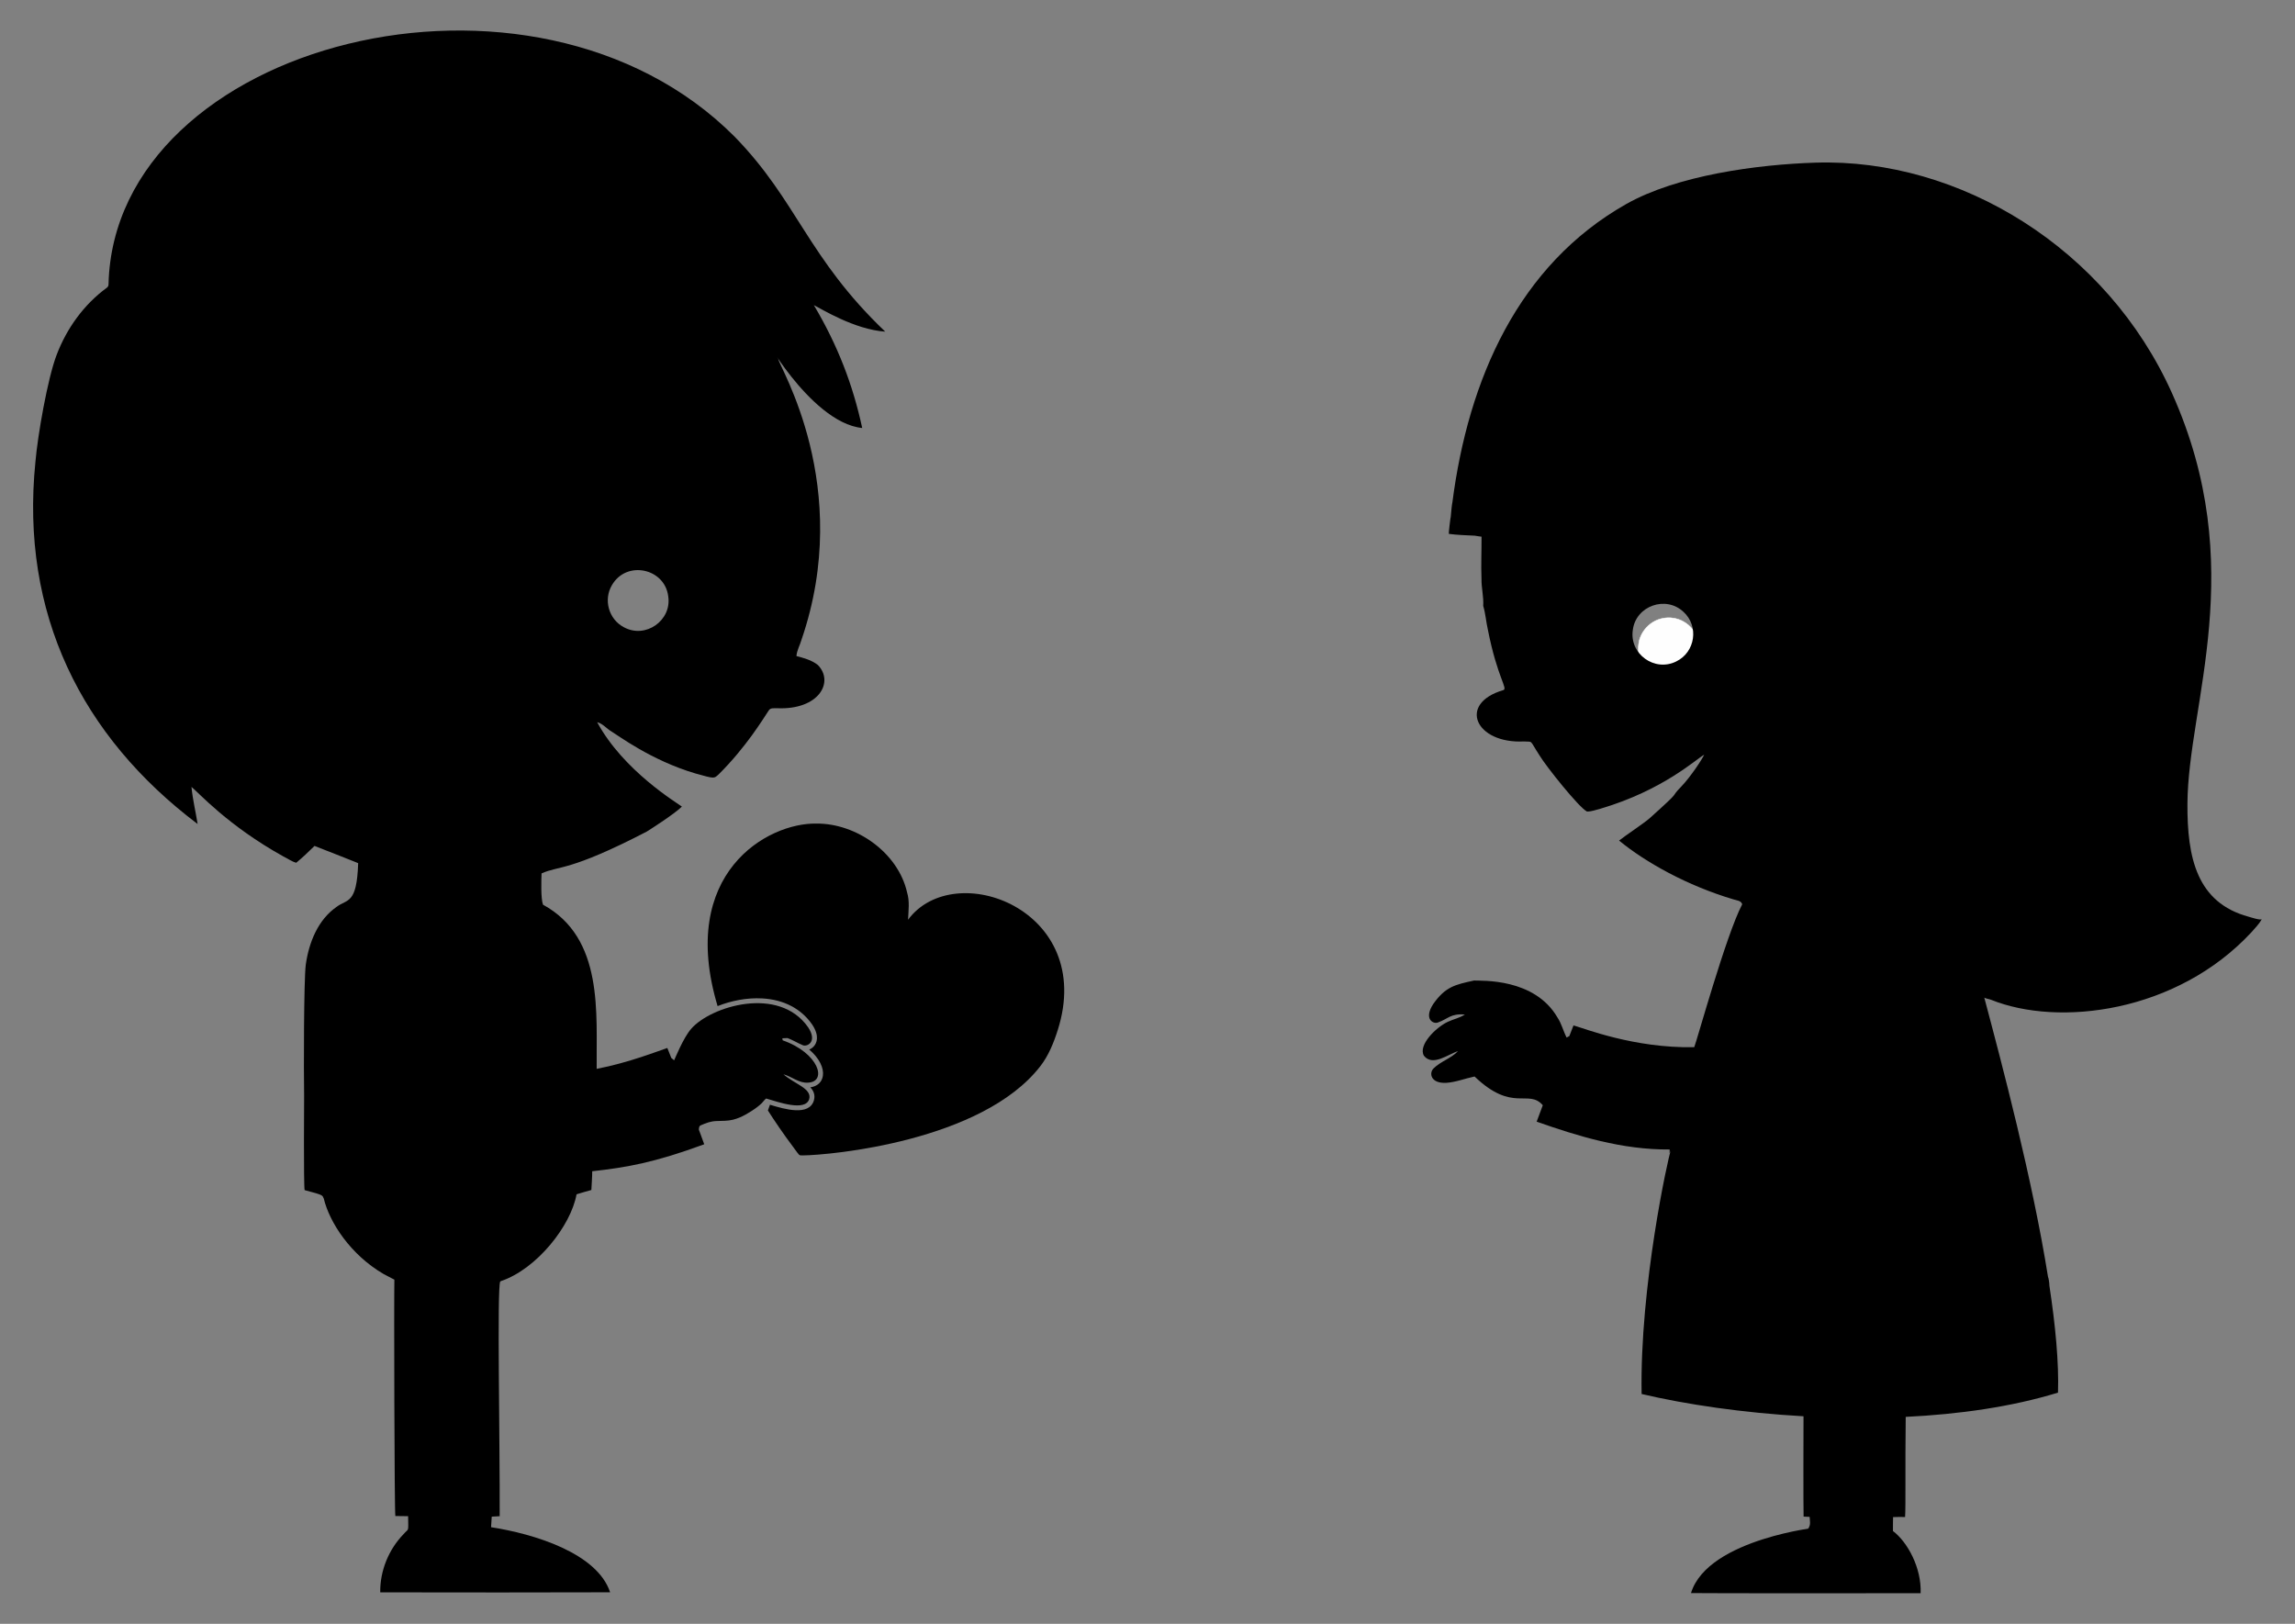 <?xml version="1.0" encoding="utf-8"?>
<svg version="1.1" id="Layer_1" xmlns="http://www.w3.org/2000/svg" xmlns:xlink="http://www.w3.org/1999/xlink" x="0px" y="0px"
	 viewBox="0 0 2350.991 1663.354" enable-background="new 0 0 2350.991 1663.354" xml:space="preserve">
<rect x="0" y="0" width="2350.991" height="1663.354" fill="#808080" stroke="none"/>
<path fill="#FEFEFE" stroke="#FEFEFE" stroke-width="0.5" d="M1703.098,633.47c-12.514,2.445-22.798,13.337-24.428,25.997
	c-5.863,37.382,49.938,50.394,60.598,13.295C1745.992,650.929,1726.589,628.614,1703.098,633.47z"/>
<g>
	<path d="M883.243,438.419c-9.493-44.101-25.114-84.801-49.536-125.853c7.963,3.931,41.448,24.924,73.133,27.157
		c-79.628-75.948-89.985-133.71-154.039-199.458C546.295-67.538,117.377,43.435,111.178,290.933c0.086,1.51-0.488,2.959-1.775,3.834
		c-23.469,17.113-41.078,41.654-51.371,68.708c-9.293,24.232-19.495,82.84-21.753,109.727
		C20.562,628.733,83.747,754.507,202.457,844.093c-2.033-12.678-5.086-25.201-6.304-38.008c7.067,5.573,37.264,39.69,94.097,71.204
		c4.417,2.118,8.449,5.18,13.218,6.484c6.376-5.356,12.635-11.126,18.736-17.247c8.92,3.431,47.501,18.617,44.703,17.727
		c-1.417,42.477-11.061,36.326-22.166,44.743c-19.015,13.229-28.311,36.401-31.514,59.246c-2.017,15.831-2.131,109.2-1.689,134.36
		l0.609,0.523c0.031,0.013,0.034,0.015,0,0l-0.609-0.523c-0.008,1-0.599,91.433,0.515,96.5c20.393,5.349,17.852,5.249,19.643,8.688
		c5.951,24.689,27.525,57.51,61.022,77.122c3.688,2.084,7.549,3.868,11.28,5.91c-0.458,19.085,0.038,237.965,0.995,242.124
		c0,0,13.086,0.173,13.089,0.173c0.233,17.534,0.81,11.899-4.666,18.39c-15.303,15.74-24.215,37.639-23.898,59.632
		c31.68,0.175,218.439,0.164,235.484-0.052c-13.26-40.304-78.409-59.957-121.923-66.675c0.004-0.316-0.011-1.142,0.009-0.626
		c0.172-3.405,0.455-6.802,0.635-10.191c2.71-0.197,5.421-0.352,8.149-0.472c0.307-77.841-2.807-233.222,0.54-240.356l0.558-0.386
		c37.018-12.418,71.863-56.871,77.628-88.891c-1.567,0.244,14.005-4.229,15.2-4.512c0.274-6.407,0.892-12.798,0.858-19.197
		c35.779-3.98,63.893-8.934,114.76-27.655c-0.453-1.708-9.395-25.124-5.497-14.889c0.112-1.673,0.069-3.714,1.853-4.486
		c5.553-2.403,10.167-4.226,16.323-4.424c5.659-0.182,11.243-0.006,16.794-1.359c4.587-1.117,8.941-3.026,13.045-5.338
		c3.938-2.218,7.787-4.618,11.391-7.35c1.733-1.314,3.466-2.689,5.012-4.222c0.624-0.619,4.032-4.951,4.639-4.773
		c12.407,3.639,39.899,13.499,43.952,0.626c3.067-10.926-15.03-15.435-26.411-25.476c8.621,2.272,15.928,9.29,25.27,8.569
		c19.854-0.896,11.118-30.33-26.016-43.352c-2.505-0.832-4.906-1.938-7.085-3.405c2.179,1.467,4.58,2.573,7.084,3.405
		c-0.086-0.523-0.266-1.57-0.352-2.093c1.69-0.103,3.38-0.214,5.095-0.214c-0.398-0.161-0.802-0.301-1.208-0.434
		c6.059,1.786,11.442,5.502,17.154,7.769c3.945,1.82,15.414-3.106,5.472-18.262c-29.895-43.14-99.882-21.642-119.848,1.416
		c-7.971,8.917-16.858,31.08-17.498,32.295c-0.986-0.815-1.955-1.595-2.89-2.41c1.486,3.909-3.719-9.413-4.075-10.235
		c-8.776,2.846-39.338,15.071-72.387,21.397c-0.63-56.177,7.721-134.036-54.97-168.157c-2.394-6.476-1.728-25.532-1.488-32.06
		c18.277-8.213,28.067-1.541,107.598-42.751c1-0.567,28.367-17.884,36.164-25.682c-4.951-3.821-59.855-36.585-86.798-86.463
		c5.892,1.483,9.684,6.674,14.805,9.607c5.965,3.481,40.525,29.583,85.855,42.914c20.42,5.739,18.846,5.272,23.958,0.772
		c27.908-27.754,44.796-55.739,51.209-65.396c1.801-2.89,5.584-2.032,8.458-2.204c43.018,1.928,58.721-26.936,41.842-44.244
		c-6.357-5.043-14.299-7.162-21.994-9.187c0.464-5.841,3.534-10.962,5.121-16.503c54.115-157.361-23.472-281.029-23.666-287.62
		C773.643,327.288,828.046,433.046,883.243,438.419z M332.099,1225.021L332.099,1225.021
		C332.109,1225.023,332.112,1225.024,332.099,1225.021z M369.72,1014.249h0.001C369.737,1014.581,369.734,1014.535,369.72,1014.249z
		 M502.529,1552.604L502.529,1552.604C502.546,1552.815,502.546,1552.836,502.529,1552.604z M639.094,642.508
		c-15.638-8.206-21.055-28.211-12.266-43.052c14.887-25.882,54.18-17.336,57.702,11.349
		C688.367,635.38,661.449,654.709,639.094,642.508z"/>
	<path d="M930.205,942.144c0.403-9.307,1.793-18.828-0.986-27.938c-9.184-40.744-52.023-70.948-92.879-70.56
		c-50.081-1.017-142.078,50.781-101.238,186.959c13.683-5.417,29.752-8.73,45.598-7.878c22.25,1.198,40.005,10.481,51.343,26.845
		l0.071,0.105c7.762,11.833,4.406,18.839,1.714,21.963c-1.324,1.536-3.035,2.713-4.876,3.46
		c10.482,8.944,15.161,19.092,14.016,26.88c-0.962,6.534-5.71,10.849-12.86,11.833c3.357,3.602,5.193,7.908,3.635,13.453
		l-0.044,0.15c-5.012,15.916-29.455,8.958-44.963,4.234l-2.107,5.852c6.327,9.995,15.922,24.166,26.197,37.825
		c6.456,8.581,5.224,8.264,9.429,8.227c28.129-0.249,183.595-14.364,243.351-91.255c8.561-11.015,13.793-24.071,17.979-37.262
		C1122.696,931.81,977.684,878.027,930.205,942.144z"/>
</g>
<path d="M2303.484,939.044c-53.02-14.35-63-60.31-62.68-115.72c0.6-102.78,63.88-242.43-15.63-420.16
	c-66.64-148.96-217.79-241.18-365.19-236.56c-60.02,1.88-142.01,12.98-194.05,42.4c-110.248,62.327-161.917,179.239-178.21,306.35
	c-0.17-0.46-1.25,9.16-1.61,14.43c-0.22-0.58-2.28,17.05-1.94,17.1c8.87,1.17,17.82,1.43,26.75,1.86
	c-0.179,0.04,2.282,0.403,6.777,1.033c0.001,0.064,0.01,0.128,0.013,0.192c-0.013-0.002-0.027-0.003-0.04-0.005
	c0.08,14.3-0.61,28.61-0.04,42.91c-0.18,9.31,2.37,18.45,1.76,27.78c2.41,8.02,2.92,16.43,4.81,24.57
	c9.707,49.115,20.773,60.243,15.765,61.709c-47.1,13.783-28.521,55.194,21.275,52.571c9.6,0.77,4.94-2.48,15.7,14.11
	c6.72,11.3,40.6,53.73,48.78,57.71c4.81,0.01,9.38-1.85,14-2.98c64.37-19.04,98.2-51.12,106.01-55.23
	c-1.85,4.38-14.05,22.87-23.29,32.43c-13.91,14.28,3.5,0.29-32.56,32.63c-5.11,4.63-25.85,18.42-31.31,22.88
	c27.13,22.31,69.87,46.19,117.09,60.22c3.24,1.12,7.88,1.09,9.04,5.04c-16.515,31.319-46.589,140.48-49.15,146.4
	c-62,1.19-113.37-19.6-123.68-22.31c-1.273,2.888-8.521,22.278-4.29,10.93c-0.93,0.48-1.85,0.98-2.73,1.51
	c-3.5-6.66-5.15-14.17-9.35-20.48c-23.59-40.71-77.66-37.5-85.49-37.95c-19.44,4.22-29.23,6.32-41.7,23.88
	c-10.4,15.83,0.17,20.84,4.48,19.17c11.03-3.84,12.72-9.35,27.81-8.23c-5.3,3.57-11.7,4.72-17.4,7.43
	c-12.51,5.85-30.75,24.11-24.54,34.8c8.95,11.38,25.22-1.84,34.89-4.7c-7.14,7.52-17.77,10.41-25.09,17.74
	c-4.69,4.64-3.05,15.52,13.05,14.72c9.96-0.67,19.32-4.5,29.03-6.5c39.11,37.49,55.07,12.36,69.88,29.43
	c-3.59,9.45-6.07,16.05-6.29,16.84c41.89,14.67,87.2,28.87,136.27,28.49c-0.05,1.21-0.06,2.45-0.09,3.72
	c0.37-1.01,0.8-1.98,1.24-2.94c-2.66,6.89-31.91,139.54-29.9,249.68c45.44,10.7,103.71,19.32,165.85,22.83
	c-0.09,11.38-0.22,95.06,0.09,102.76c2.03,0.15,4.1,0.2,6.18,0.29c0.18,3.96,1.45,8.6-1.55,11.87
	c18.7-1.664-102.619,9.172-119.99,66.19c15.34,0.32,216.17,0.18,235.24,0.14c1.04-26.01-13.54-52.6-28.36-63.71
	c0.02-4.77-0.02-9.52,0.12-14.27c4.1-0.17,8.2-0.17,12.31-0.08c0.76-10.04,0.01-51.73,0.65-102.42
	c-0.02,0.003-0.045,0.005-0.065,0.007c0.008-0.056,0.02-0.111,0.027-0.167c54.659-2.63,108.553-10.261,156.038-24.841
	c1-30.52-2.58-68.55-8.82-109.59c0,0.03,0.01,0.06,0.02,0.09c-0.02-3.25-1.06-8.97-1.35-8.63
	c-16.08-100.96-47.14-218.02-65.35-286.46c1.75,1.04,4.94,1.36,6.99,2.19c69.03,27.86,190.11,13.37,266.83-69.37
	c3.76-4.24,7.74-8.37,10.57-13.33C2316.114,943.154,2305.184,939.504,2303.484,939.044z M1717.104,677.574
	c-22.16,11.07-48.29-7.83-44.43-32.42c3.15-24.5,33.82-35.47,51.93-18.33C1740.504,641.254,1736.834,668.024,1717.104,677.574z
	 M2021.724,1016.094c2.86,1.5,5.76,2.94,8.59,4.52C2027.854,1019.284,2024.974,1017.854,2021.724,1016.094z"/>
</svg>
